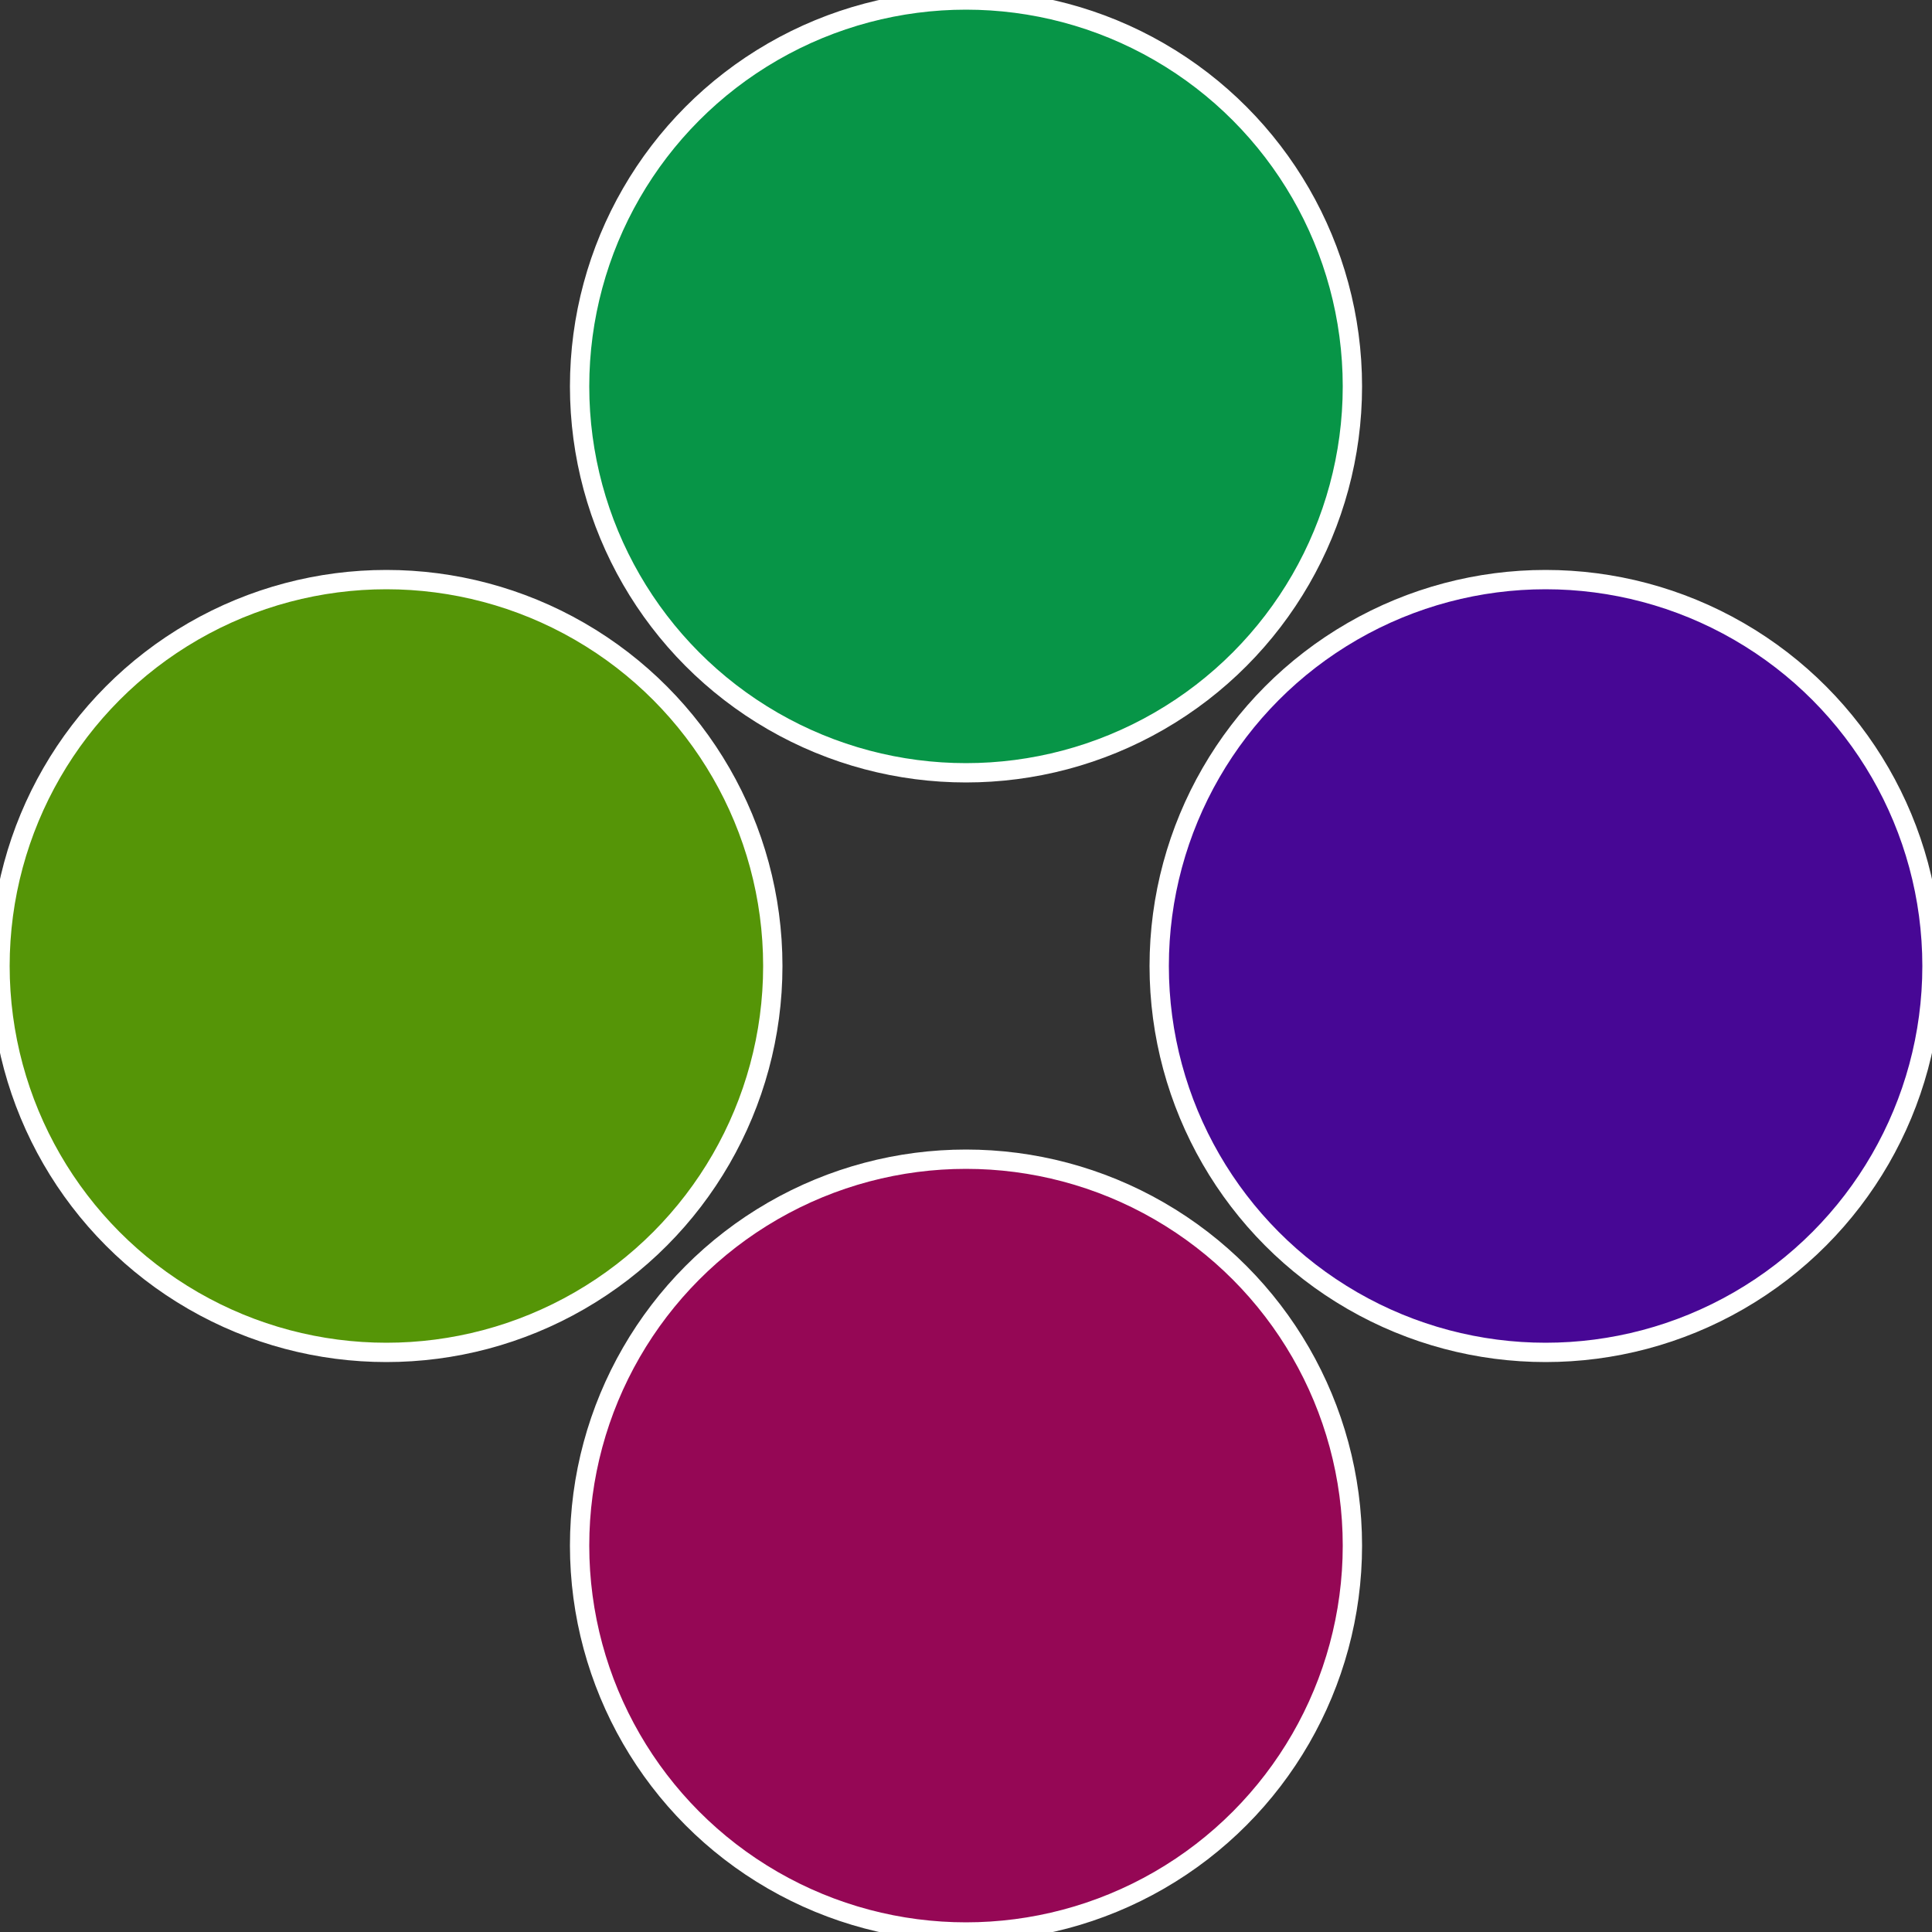 <?xml version="1.0" standalone="no"?>
<svg width="500" height="500" viewBox="-1 -1 2 2" xmlns="http://www.w3.org/2000/svg">
 
                <rect x="-1" y="-1" width="2" height="2" fill="#333333" stroke="none"/>
 
                <circle cx="0.6" cy="0" r="0.4" fill="#470795" stroke="#fff" stroke-width="1%" />
             
                <circle cx="3.6739403974421E-17" cy="0.6" r="0.4" fill="#950755" stroke="#fff" stroke-width="1%" />
             
                <circle cx="-0.6" cy="7.3478807948841E-17" r="0.4" fill="#559507" stroke="#fff" stroke-width="1%" />
             
                <circle cx="-1.1021821192326E-16" cy="-0.6" r="0.4" fill="#079547" stroke="#fff" stroke-width="1%" />
            </svg>
